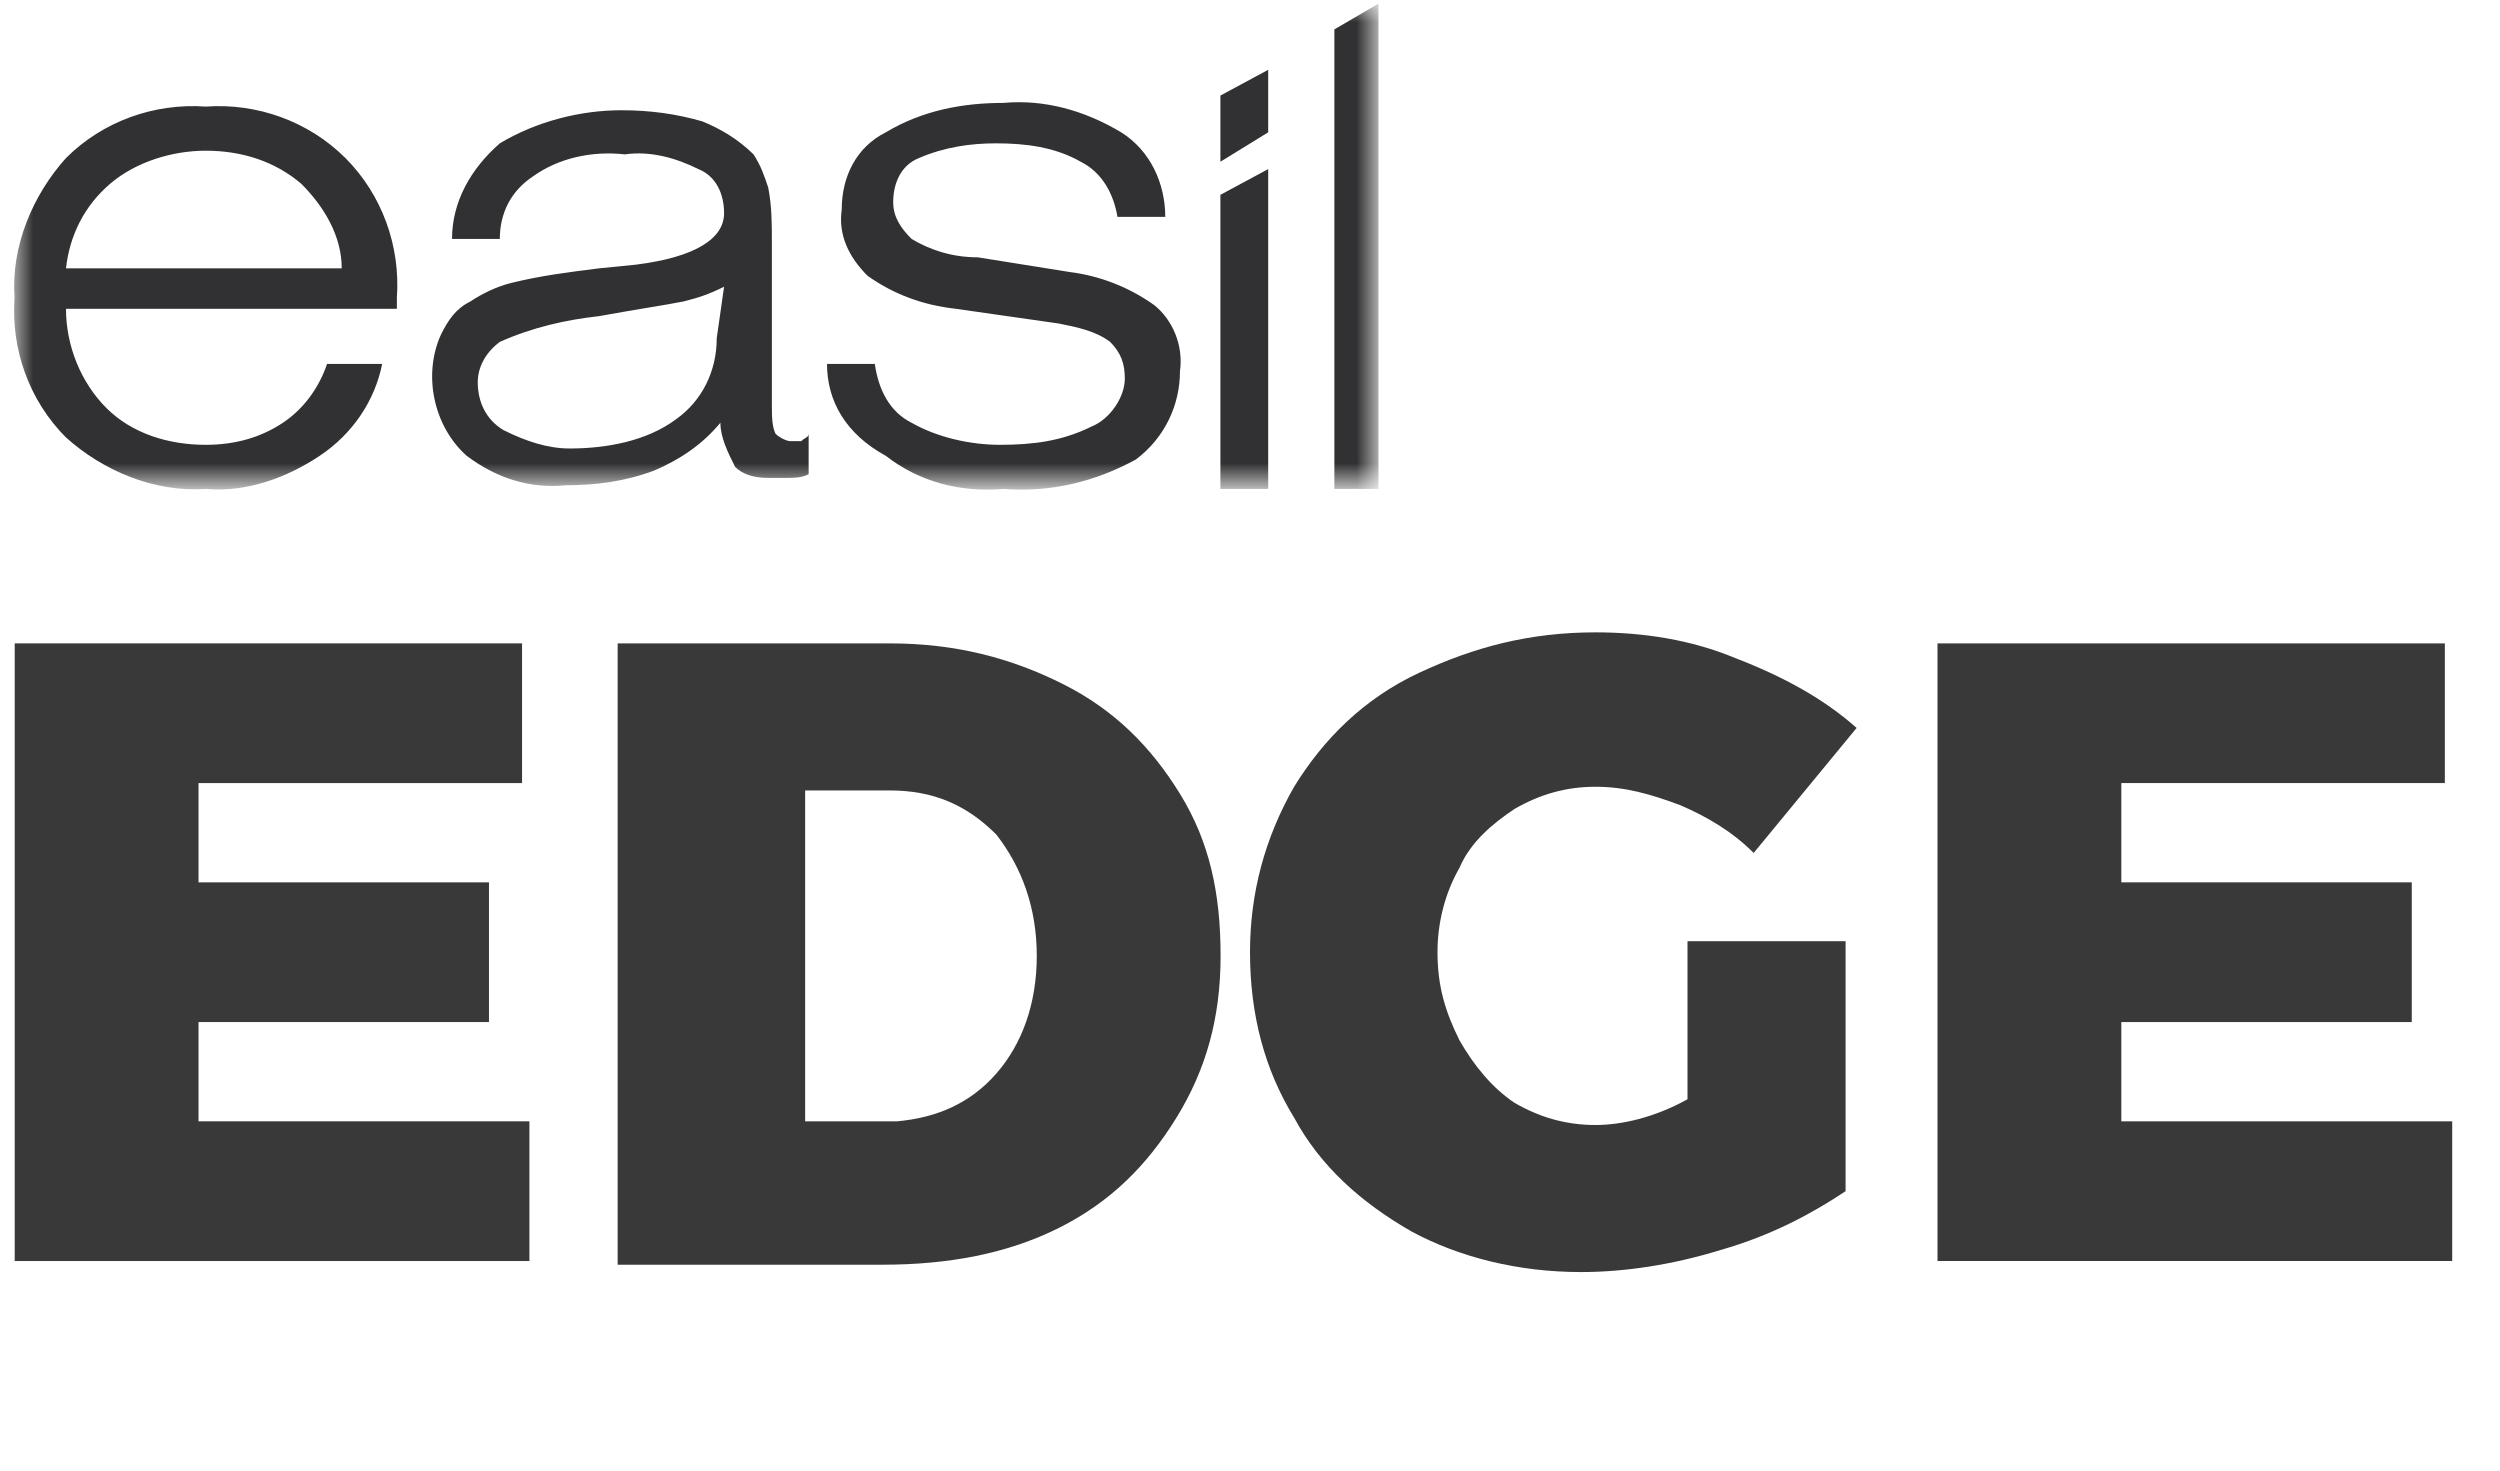 <?xml version="1.0" encoding="utf-8"?>
<!-- Generator: Adobe Illustrator 26.0.1, SVG Export Plug-In . SVG Version: 6.00 Build 0)  -->
<svg version="1.1" id="Layer_1" xmlns="http://www.w3.org/2000/svg" xmlns:xlink="http://www.w3.org/1999/xlink" x="0px" y="0px"
	 width="68px" height="40px" viewBox="0 0 68 40" style="enable-background:new 0 0 68 40;" xml:space="preserve">
<style type="text/css">
	.st0{enable-background:new    ;}
	.st1{fill:#3A3939;}
	.st2{filter:url(#Adobe_OpacityMaskFilter);}
	.st3{fill-rule:evenodd;clip-rule:evenodd;fill:#FFFFFF;}
	.st4{mask:url(#b_00000095335805587804408140000005194381907509394600_);}
	.st5{fill:#313133;}
</style>
<g class="st0">
	<path class="st1" d="M0.4,17.5h13.8v3.8H5.4V24h7.9v3.8H5.4v2.7h9v3.8h-14V17.5z"/>
	<path class="st1" d="M28.9,18.6c1.4,0.7,2.4,1.7,3.2,3c0.8,1.3,1.1,2.7,1.1,4.4s-0.4,3.1-1.2,4.4s-1.8,2.3-3.2,3s-3,1-4.8,1h-7.2
		V17.5h7.4C26,17.5,27.5,17.9,28.9,18.6z M27.1,29.2c0.7-0.8,1.1-1.9,1.1-3.2s-0.4-2.4-1.1-3.3c-0.8-0.8-1.7-1.2-2.9-1.2h-2.3v9h2.5
		C25.5,30.4,26.4,30,27.1,29.2z"/>
	<path class="st1" d="M45.9,25.6h4.3v6.8c-0.9,0.6-2,1.2-3.4,1.6c-1.3,0.4-2.6,0.6-3.8,0.6c-1.7,0-3.3-0.4-4.6-1.1
		c-1.4-0.8-2.5-1.8-3.2-3.1c-0.8-1.3-1.2-2.8-1.2-4.5c0-1.6,0.4-3.1,1.2-4.5c0.8-1.3,1.9-2.4,3.4-3.1s3-1.1,4.8-1.1
		c1.3,0,2.6,0.2,3.8,0.7c1.3,0.5,2.4,1.1,3.3,1.9l-2.8,3.4c-0.6-0.6-1.3-1-2-1.3c-0.8-0.3-1.5-0.5-2.3-0.5c-0.8,0-1.5,0.2-2.2,0.6
		c-0.6,0.4-1.2,0.9-1.5,1.6c-0.4,0.7-0.6,1.5-0.6,2.3c0,0.9,0.2,1.6,0.6,2.4c0.4,0.7,0.9,1.3,1.5,1.7c0.7,0.4,1.4,0.6,2.2,0.6
		c0.7,0,1.6-0.2,2.5-0.7V25.6z"/>
	<path class="st1" d="M52.7,17.5h13.8v3.8h-8.8V24h7.9v3.8h-7.9v2.7h9v3.8h-14V17.5z"/>
</g>
<g transform="translate(2)">
	<defs>
		<filter id="Adobe_OpacityMaskFilter" filterUnits="userSpaceOnUse" x="-1.6" y="0.1" width="37.1" height="13.3">
			<feColorMatrix  type="matrix" values="1 0 0 0 0  0 1 0 0 0  0 0 1 0 0  0 0 0 1 0"/>
		</filter>
	</defs>
	
		<mask maskUnits="userSpaceOnUse" x="-1.6" y="0.1" width="37.1" height="13.3" id="b_00000095335805587804408140000005194381907509394600_">
		<g class="st2">
			<rect id="a_00000026160056722184700970000005824292967563381888_" x="-1.6" y="0.1" class="st3" width="37.1" height="13.2"/>
		</g>
	</mask>
	<g class="st4">
		<g transform="translate(-.005 -.001)">
			<path class="st5" d="M-0.2,7.3h7.5c0-0.9-0.5-1.7-1.1-2.3C5.5,4.4,4.6,4.1,3.6,4.1C2.7,4.1,1.7,4.4,1,5C0.3,5.6-0.1,6.4-0.2,7.3
				 M8.4,9.9c-0.2,1-0.8,1.9-1.7,2.5c-0.9,0.6-2,1-3.1,0.9c-1.4,0.1-2.8-0.5-3.8-1.4c-1-1-1.5-2.4-1.4-3.8c-0.1-1.4,0.5-2.8,1.4-3.8
				c1-1,2.4-1.5,3.8-1.4C5,2.8,6.4,3.3,7.4,4.3c1,1,1.5,2.4,1.4,3.8v0.3h-9c0,1,0.4,2,1.1,2.7c0.7,0.7,1.7,1,2.7,1
				c0.8,0,1.5-0.2,2.1-0.6c0.6-0.4,1-1,1.2-1.6L8.4,9.9z M17.7,7.8C17.3,8,17,8.1,16.6,8.2c-0.5,0.1-1.2,0.2-2.3,0.4
				c-0.9,0.1-1.8,0.3-2.7,0.7c-0.4,0.3-0.6,0.7-0.6,1.1c0,0.5,0.2,1,0.7,1.3c0.6,0.3,1.2,0.5,1.8,0.5c1,0,2.1-0.2,2.9-0.8
				c0.7-0.5,1.1-1.3,1.1-2.2L17.7,7.8L17.7,7.8z M20,11.8l0,1.1c-0.2,0.1-0.4,0.1-0.6,0.1c-0.2,0-0.3,0-0.5,0
				c-0.4,0-0.7-0.1-0.9-0.3c-0.2-0.4-0.4-0.8-0.4-1.2c-0.5,0.6-1.1,1-1.8,1.3c-0.8,0.3-1.6,0.4-2.4,0.4c-1,0.1-1.9-0.2-2.7-0.8
				c-0.9-0.8-1.2-2.2-0.7-3.3c0.2-0.4,0.4-0.7,0.8-0.9c0.3-0.2,0.7-0.4,1.1-0.5c0.8-0.2,1.6-0.3,2.4-0.4l1-0.1
				c1.6-0.2,2.4-0.7,2.4-1.4c0-0.5-0.2-1-0.7-1.2c-0.6-0.3-1.3-0.5-2-0.4c-0.9-0.1-1.8,0.1-2.5,0.6c-0.6,0.4-0.9,1-0.9,1.7h-1.3
				c0-1,0.5-1.9,1.3-2.6c1-0.6,2.2-0.9,3.3-0.9c0.8,0,1.5,0.1,2.2,0.3c0.5,0.2,1,0.5,1.4,0.9c0.2,0.3,0.3,0.6,0.4,0.9
				c0.1,0.5,0.1,1,0.1,1.5V11c0,0.3,0,0.6,0.1,0.8c0.1,0.1,0.3,0.2,0.4,0.2c0.1,0,0.2,0,0.3,0C19.9,11.9,20,11.9,20,11.8 M20.5,9.9
				h1.3c0.1,0.7,0.4,1.3,1,1.6c0.7,0.4,1.6,0.6,2.4,0.6c0.9,0,1.7-0.1,2.5-0.5c0.5-0.2,0.9-0.8,0.9-1.3c0-0.4-0.1-0.7-0.4-1
				c-0.4-0.3-0.9-0.4-1.4-0.5l-2.8-0.4c-0.9-0.1-1.7-0.4-2.4-0.9c-0.5-0.5-0.8-1.1-0.7-1.8c0-0.9,0.4-1.7,1.2-2.1
				c1-0.6,2.1-0.8,3.2-0.8c1.1-0.1,2.2,0.2,3.2,0.8c0.8,0.5,1.2,1.4,1.2,2.3h-1.3c-0.1-0.6-0.4-1.2-1-1.5c-0.7-0.4-1.5-0.5-2.3-0.5
				c-0.7,0-1.4,0.1-2.1,0.4c-0.5,0.2-0.7,0.7-0.7,1.2c0,0.4,0.2,0.7,0.5,1c0.5,0.3,1.1,0.5,1.8,0.5l2.5,0.4c0.8,0.1,1.6,0.4,2.3,0.9
				c0.5,0.4,0.8,1.1,0.7,1.8c0,0.9-0.4,1.8-1.2,2.4c-1.1,0.6-2.3,0.9-3.6,0.8c-1.2,0.1-2.3-0.2-3.2-0.9C21,11.8,20.5,10.9,20.5,9.9"
				/>
			<polygon class="st5" points="34.3,0.8 34.3,13.3 35.5,13.3 35.5,0.1 			"/>
			<polygon class="st5" points="32.5,3.6 32.5,1.9 31.2,2.6 31.2,4.4 			"/>
			<polygon class="st5" points="31.2,5.3 31.2,13.3 32.5,13.3 32.5,4.6 			"/>
		</g>
	</g>
</g>
</svg>
